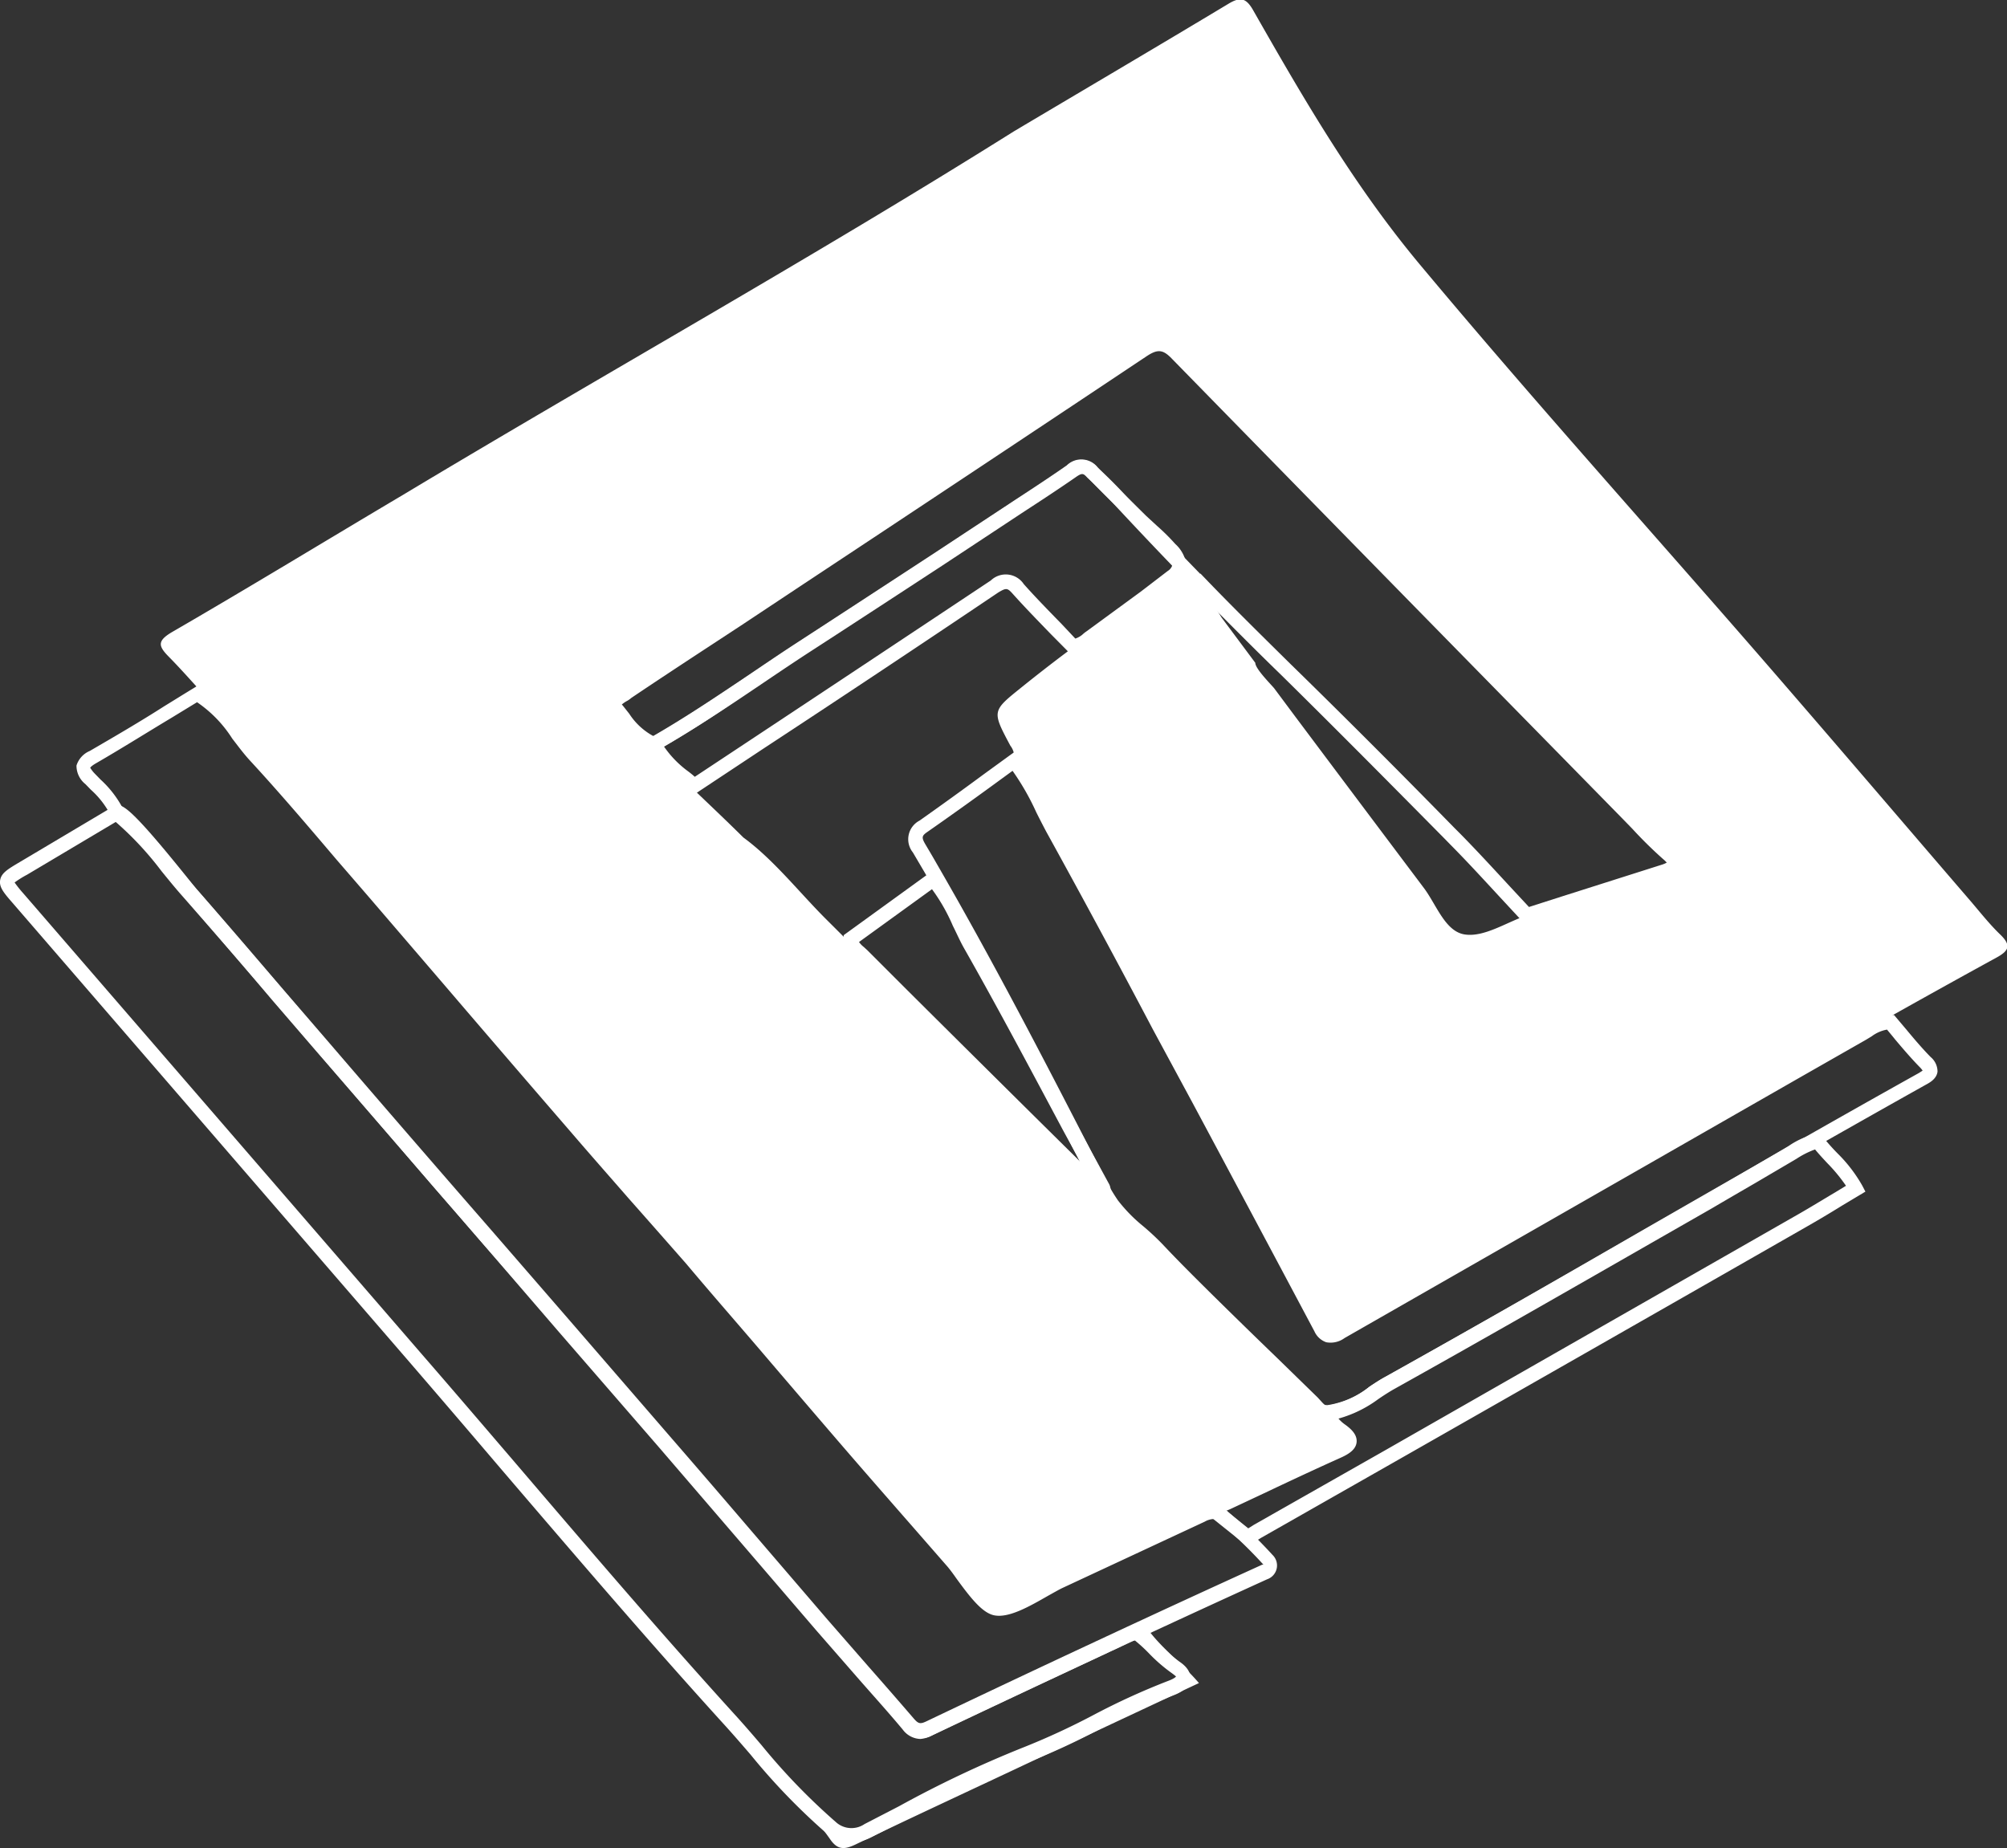 <svg xmlns="http://www.w3.org/2000/svg" viewBox="0 0 137.5 126.61"><rect x="0" y="0" width="137.5" height="126.61" fill="#333333" stroke="none"/><defs><style>.cls-1{fill:#fff;}</style></defs><g id="Capa_2" data-name="Capa 2"><g id="Capa_1-2" data-name="Capa 1"><path class="cls-1" d="M13.72,47.32C13,46.53,12.3,45.74,11.57,45s-.82-1.09.24-1.71c5.32-3.08,10.56-6.28,15.84-9.41C41.55,25.53,55.73,17.62,69.46,9c4.9-2.91,9.81-5.8,14.7-8.74.83-.5,1.22-.4,1.71.47,3.52,6.18,7,12.17,11.62,17.65,8.2,9.81,16.78,19.27,25.13,28.95,4.1,4.74,8.17,9.51,12.26,14.26.71.82,1.38,1.69,2.16,2.44s.57,1.12-.25,1.57c-10.7,5.86-21.22,12-31.81,18.09l-13.11,7.5c-.52.31-1,.51-1.38-.26q-4.47-8.46-9-16.89c-3.1-5.79-6.18-11.59-9.34-17.35a25.21,25.21,0,0,0-2.68-4.6,1.26,1.26,0,0,0-.25-1c-1.29-2.42-1.26-2.37.84-4.06,1.89-1.52,3.85-3,5.82-4.38l2.9-2.08,1.45-1c.63-.46.71-.73,1.28-.21a20.63,20.63,0,0,1,2.18,2.95L86,45.41c0,.4,1,1.4,1.29,1.74l1.49,2,2.81,3.75q3,4,5.94,7.91c.88,1.16,1.47,3,2.81,3.21s2.86-.83,4.3-1.32c3.15-1,6.3-2,9.44-3,.79-.25,1-.6.21-1.24-1-.85-1.86-1.83-2.77-2.76Q96.06,40,80.66,24.24a1.59,1.59,0,0,0-2.45-.2Q64.37,33.27,50.48,42.43c-2.5,1.65-5,3.28-7.5,5-.39.27-1.28.57-.71,1.24,2.61,3.08,5.77,5.84,8.66,8.71C53,58.89,54.78,61.17,56.62,63s3.67,3.68,5.51,5.51c2.79,2.78,5.7,5.43,8.48,8.21,3,3,6,5.91,8.85,9,1.16,1.18,2.32,2.36,3.49,3.52,2.25,2.22,4.45,5,7,6.86.3.29.52.72,1,.69A1.72,1.72,0,0,0,91.83,98c1,.7.6,1-.27,1.41-5,2.23-10,4.68-15,7l-7.2,3.39c-.85.4-1.49.52-2.11-.44a25.29,25.29,0,0,0-2-2.38c-2.55-2.91-5.11-5.82-7.64-8.75-3.43-4-6.82-8-10.26-12-2.58-3-5.22-6-7.81-9q-7-8.08-13.94-16.22C21.65,56.51,17.76,51.83,13.72,47.32Z"></path><path class="cls-1" d="M63.05,119.14a1.56,1.56,0,0,1-1.2-.64c-1-1.2-2.07-2.38-3.11-3.57l-2.81-3.22-5.22-6.08-5.58-6.49-6.81-7.85L32.9,85,21.65,72l-3-3.48c-2-2.37-4.12-4.81-6.21-7.19-.47-.53-.92-1.09-1.37-1.64a22.16,22.16,0,0,0-3.39-3.59L7.59,56l0-.12a6,6,0,0,0-1.36-1.77l-.38-.39a1.61,1.61,0,0,1-.61-1.27,1.6,1.6,0,0,1,.91-1c1.72-1,3.44-2,5.11-3.07.67-.41,1.34-.83,2-1.23l.24-.15.25.13a9,9,0,0,1,3,2.91c.38.5.73,1,1.13,1.41,2.06,2.23,4.05,4.57,6,6.84L26,60.78l5.15,6L39.92,77l3.84,4.4c1.33,1.51,2.66,3,4,4.55,1.74,2,3.47,4,5.2,6.07L58,97.94c1.73,2,3.47,4,5.22,6l2.41,2.76c.18.2.4.51.66.86.52.71,1.49,2,2,2.14.65.12,2.07-.7,3-1.24.41-.23.78-.45,1.06-.58L82,103.34a2.2,2.2,0,0,1,1.18-.26,2,2,0,0,1,1,.54,34.3,34.3,0,0,1,3,2.91,1,1,0,0,1-.37,1.67c-7.43,3.38-15.15,7-23,10.72A2,2,0,0,1,63.05,119.14ZM8.41,55.37A23.33,23.33,0,0,1,11.85,59c.45.54.89,1.08,1.35,1.61,2.1,2.38,4.19,4.83,6.22,7.2l3,3.48q5.61,6.53,11.25,13l5.42,6.25,6.8,7.86q2.81,3.24,5.59,6.49l5.22,6.08,2.81,3.22q1.56,1.77,3.11,3.57c.3.34.43.37.85.17,7.82-3.73,15.55-7.34,23-10.73l.09,0,0,0a30.83,30.83,0,0,0-2.91-2.81,1.16,1.16,0,0,0-.5-.32,1.33,1.33,0,0,0-.61.18l-9.72,4.53c-.26.12-.6.32-1,.54-1.26.72-2.69,1.55-3.7,1.35-.82-.16-1.63-1.2-2.6-2.53-.23-.33-.44-.61-.6-.8l-2.41-2.76c-1.75-2-3.5-4-5.22-6s-3.38-3.94-5.07-5.92-3.46-4-5.2-6.07q-2-2.28-4-4.54c-1.28-1.47-2.57-2.93-3.84-4.41q-4.41-5.1-8.8-10.23l-5.15-6L23.06,58.9c-1.92-2.26-3.91-4.6-5.95-6.81-.44-.48-.82-1-1.2-1.49a8.56,8.56,0,0,0-2.41-2.49l-1.77,1.08c-1.67,1-3.4,2.09-5.13,3.09-.37.21-.42.32-.42.32h0a2.26,2.26,0,0,0,.34.43l.37.38A7.25,7.25,0,0,1,8.41,55.37Z"></path><path class="cls-1" d="M58.24,126.24a2.41,2.41,0,0,1-1.54-.57,44,44,0,0,1-5.28-5.46c-.63-.73-1.26-1.46-1.9-2.16-5.15-5.67-10.21-11.59-15.11-17.31q-3.15-3.7-6.33-7.39L.87,61.87c-.61-.7-.94-1.09-.86-1.57s.5-.74,1.33-1.23l6.41-3.81c.52-.32,1-.22,5.34,5.19.23.28.39.49.46.56L30,80.17l2.17,2.5,1.48,1.71,5.42,6.25,6.8,7.86q2.81,3.24,5.59,6.49l5.22,6.08,2.81,3.22q1.56,1.77,3.11,3.57c.3.34.43.37.85.17q4.7-2.23,9.39-4.43l3.75-1.76a3.07,3.07,0,0,1,1.27-.41h.18l.14.11a10.55,10.55,0,0,1,1.26,1.13,11.49,11.49,0,0,0,1.36,1.18c.55.37.8.78.74,1.22s-.44.83-1.15,1.09a46.48,46.48,0,0,0-5,2.29,46.75,46.75,0,0,1-5,2.31,73.21,73.21,0,0,0-8.32,3.9l-2.37,1.22A3.3,3.3,0,0,1,58.24,126.24ZM1,60.46a8,8,0,0,0,.6.75L28.83,92.7c2.13,2.45,4.24,4.92,6.35,7.38,4.89,5.72,9.94,11.64,15.08,17.3.65.71,1.28,1.44,1.91,2.18a43.42,43.42,0,0,0,5.16,5.33,1.59,1.59,0,0,0,1.9.08l2.36-1.22a76.36,76.36,0,0,1,8.44-4,49.49,49.49,0,0,0,4.9-2.26,47.8,47.8,0,0,1,5.13-2.34c.43-.16.51-.29.51-.29s-.09-.09-.33-.26a11,11,0,0,1-1.49-1.29,10.68,10.68,0,0,0-1-.92,2.5,2.5,0,0,0-.7.28l-.28.14-3.49,1.64c-3.13,1.46-6.27,2.93-9.38,4.42a1.52,1.52,0,0,1-2-.42c-1-1.2-2.07-2.38-3.11-3.57l-2.81-3.22-5.22-6.08-5.58-6.49-6.81-7.85L32.9,85l-1.48-1.71c-.72-.83-1.45-1.66-2.17-2.5L12.79,61.66l-.48-.58a36.12,36.12,0,0,0-4.24-4.85l-6.22,3.7A6.9,6.9,0,0,0,1,60.46Z"></path><path class="cls-1" d="M90.93,97.28a1.56,1.56,0,0,1-1.19-.66l-.16-.18-2.8-2.72c-1.5-1.46-3-2.93-4.5-4.4-1.11-1.1-2.26-2.23-3.36-3.41a16,16,0,0,0-1.27-1.17,12.12,12.12,0,0,1-1.86-1.86,11.38,11.38,0,0,1-1-1.71l-.17-.34c-3.59-7-7.29-14.18-11.28-21.07l-.8-1.36A1.44,1.44,0,0,1,63,56.22c1.5-1.06,3-2.14,4.46-3.22l2.12-1.54.3.34a15.77,15.77,0,0,1,2.06,3.38c.22.44.44.88.68,1.32C75,61,77.48,65.57,79.85,70l2.7,5q4.2,7.84,8.39,15.71c.12.24.2.26.2.26s.22,0,.48-.2l31.27-17.87,4.47-2.55a3.13,3.13,0,0,0,.34-.21,2.93,2.93,0,0,1,1.85-.6l.21,0,.13.15.71.84c.53.64,1.09,1.3,1.67,1.89a1.3,1.3,0,0,1,.47,1c-.06.49-.53.75-.79.89-6.27,3.51-12.62,7.15-18.75,10.68-5.82,3.34-11.85,6.8-17.81,10.14-.34.2-.68.42-1,.64A6.92,6.92,0,0,1,91,97.28ZM69.37,52.81l-1.37,1Q65.78,55.43,63.53,57c-.36.25-.42.36-.13.85s.54.91.8,1.37c4,6.91,7.72,14.13,11.3,21.11l.18.35a12.71,12.71,0,0,0,.91,1.56A10.65,10.65,0,0,0,78.31,84a17.41,17.41,0,0,1,1.34,1.25c1.09,1.16,2.23,2.29,3.33,3.38q2.23,2.2,4.5,4.39l2.8,2.73.21.23c.23.26.31.32.46.32A6.08,6.08,0,0,0,93.83,95c.35-.23.71-.47,1.08-.67,6-3.34,12-6.8,17.79-10.14,6.14-3.53,12.48-7.17,18.77-10.68l.25-.16a1.51,1.51,0,0,0-.16-.2c-.61-.62-1.18-1.29-1.73-1.94-.18-.23-.37-.45-.55-.67a2.47,2.47,0,0,0-1.05.46l-.38.23-4.47,2.55L92.12,91.67a1.62,1.62,0,0,1-1.26.29,1.39,1.39,0,0,1-.81-.75C87.28,86,84.47,80.73,81.67,75.5l-2.7-5C76.6,66,74.15,61.46,71.69,57c-.24-.45-.47-.9-.7-1.36A17.15,17.15,0,0,0,69.37,52.81Z"></path><path class="cls-1" d="M85.45,105.93l-2.69-2.15,0-.28a1.18,1.18,0,0,1,.87-1l.16-.06,2.26-1.06c1.75-.82,3.5-1.65,5.27-2.44a2.72,2.72,0,0,0,.51-.27,1.85,1.85,0,0,0-.33-.29,2.15,2.15,0,0,1-1.06-1.61l0-.5.5,0A6.07,6.07,0,0,0,93.83,95c.35-.23.71-.47,1.08-.67,5.94-3.32,12-6.77,17.77-10.1l4.08-2.33,2.94-1.72,2.46-1.44.37-.22a5.46,5.46,0,0,1,1.9-.84l.3,0,.18.24a14.54,14.54,0,0,0,1,1.12,10.08,10.08,0,0,1,1.67,2.18l.22.42-1.57.94q-1.24.77-2.52,1.5-14.16,8.1-28.33,16.17l-9,5.12-.44.27ZM84,103.49l1.52,1.22.38-.24,9-5.11,28.32-16.18c.84-.48,1.68-1,2.51-1.49l.74-.45a11.43,11.43,0,0,0-1.28-1.55c-.28-.3-.57-.61-.84-.94a6.06,6.06,0,0,0-1.27.64l-.39.23-2.45,1.44c-1,.58-2,1.16-2.95,1.72l-4.09,2.34c-5.81,3.33-11.83,6.78-17.78,10.1-.34.2-.68.42-1,.64a8.31,8.31,0,0,1-2.72,1.33,2.33,2.33,0,0,0,.48.43c.38.28.82.67.76,1.2s-.61.84-1.13,1.07c-1.76.79-3.51,1.61-5.26,2.44l-2.26,1.06-.21.09Z"></path><path class="cls-1" d="M54.89,123.48c1.09-.11,1.28,1,1.8,1.49a2,2,0,0,0,2.76.44,105.74,105.74,0,0,1,10.75-5.14c3.48-1.3,6.56-3.34,10-4.6,1-.36,1.1-.88.29-1.43-1-.67-1.69-1.62-2.63-2.32l.65-.47c1,1.44,2.43,2.45,3.63,3.86l-11.38,5.33c-4.05,1.91-8.11,3.79-12.15,5.73-.74.35-1.22.39-1.73-.35S55.57,124.32,54.89,123.48Z"></path><path class="cls-1" d="M104.45,63.28l-.22-.23L102.7,61.4c-1.09-1.18-2.21-2.4-3.35-3.55l-.41-.42c-3.66-3.7-7.45-7.53-11.22-11.24C85.46,44,83.43,41.92,81.51,40h0c-1.81-1.86-3.56-3.7-5.18-5.45-.59-.63-1.21-1.25-1.84-1.83-.28-.3-.35-.34-.83,0-1.17.81-2.36,1.59-3.56,2.37l-5.53,3.65c-3.06,2-6.12,4-9.21,6-1.12.73-2.23,1.48-3.34,2.23-2.24,1.51-4.56,3.07-7,4.43l-.19.11-.21-.06a5.1,5.1,0,0,1-2.35-2L41.89,49a1,1,0,0,1-.29-.89c.09-.5.56-.77.9-1l.2-.12c1.63-1.1,3.26-2.18,4.91-3.26L50.21,42l4.31-2.85q11.71-7.75,23.41-15.54a2.08,2.08,0,0,1,3.09.27Q93.64,36.82,106.29,49.7l5.54,5.65.72.74c.65.68,1.32,1.38,2,2a1.39,1.39,0,0,1,.63,1.24c-.1.51-.63.73-1,.86-2.28.74-4.57,1.46-6.85,2.19Zm-22.22-24c1.91,2,3.94,4,6.19,6.22C92.2,49.19,96,53,99.65,56.73l.41.41c1.15,1.17,2.28,2.4,3.37,3.58l1.32,1.42,2.28-.73,6.86-2.18a2,2,0,0,0,.3-.13,2.33,2.33,0,0,0-.27-.26,29,29,0,0,1-2.09-2.06l-.71-.73-5.54-5.65Q92.94,37.52,80.3,24.59c-.64-.67-1-.69-1.81-.14Q66.79,32.25,55.07,40l-4.31,2.86-2.61,1.71c-1.63,1.07-3.27,2.15-4.89,3.24A2.12,2.12,0,0,1,43,48a1.87,1.87,0,0,0-.4.27l.06.06.45.57a4.53,4.53,0,0,0,1.67,1.54c2.29-1.32,4.53-2.83,6.69-4.28,1.12-.76,2.23-1.51,3.36-2.24,3.08-2,6.14-4,9.2-6l5.54-3.65c1.18-.77,2.37-1.55,3.53-2.36a1.42,1.42,0,0,1,2.1.13c.63.57,1.27,1.21,1.87,1.86,1.62,1.75,3.36,3.57,5.17,5.43Z"></path><path class="cls-1" d="M47.5,54.47l-.29-.25c-.22-.2-.44-.38-.67-.57a6.8,6.8,0,0,1-2.19-2.49l-.17-.41.39-.22c2.36-1.35,4.66-2.9,6.89-4.4,1.11-.75,2.23-1.51,3.36-2.24,3.08-2,6.14-4,9.2-6l5.54-3.65c1.18-.77,2.37-1.55,3.53-2.36a1.42,1.42,0,0,1,2.1.13c.72.77,1.49,1.52,2.24,2.25l1.08,1.07.76.7a14.6,14.6,0,0,1,1.25,1.24,2.35,2.35,0,0,1,.78,1.67,1.55,1.55,0,0,1-.7,1l-1.87,1.37Q76.87,42.67,75,44l-.18.14a1.89,1.89,0,0,1-1.43.54l-.18,0-.12-.13L72,43.45c-.87-.9-1.77-1.82-2.62-2.77-.36-.4-.44-.42-1-.08Q60.36,46,52.3,51.29Zm-2-3.31a7.06,7.06,0,0,0,1.69,1.72c.14.11.28.22.41.34l4.17-2.76q8.05-5.33,16.11-10.69a1.48,1.48,0,0,1,2.26.25c.83.93,1.72,1.84,2.59,2.73l.94,1a1.45,1.45,0,0,0,.54-.32,1.84,1.84,0,0,1,.22-.17l3.73-2.73L80,39.12a.73.73,0,0,0,.3-.35c0-.22-.34-.65-.56-.91a11.2,11.2,0,0,0-1.15-1.13c-.27-.24-.54-.49-.79-.74l-1.08-1.06c-.75-.74-1.53-1.5-2.27-2.29-.25-.27-.32-.31-.8,0-1.17.81-2.36,1.59-3.56,2.37l-5.53,3.65c-3.06,2-6.12,4-9.21,6-1.12.73-2.23,1.48-3.34,2.23C49.91,48.38,47.73,49.85,45.48,51.16Z"></path><path class="cls-1" d="M75.5,82.14a2.11,2.11,0,0,1-1.44-1c-.1-.13-.2-.26-.31-.38q-6.12-6-12.21-12.14l-2.82-2.8-.19-.17a1.7,1.7,0,0,1-.73-1.33v-.25L64,59.58l.3.32A11.37,11.37,0,0,1,66.22,63c.22.47.44,1,.7,1.4,2.3,4.15,4.57,8.41,6.78,12.53L76,81.15a1,1,0,0,1,.09.37l0,.61ZM58.85,64.54a1.76,1.76,0,0,0,.34.35l.24.22,2.81,2.81Q68.11,73.76,74,79.58L72.81,77.4C70.61,73.28,68.34,69,66,64.88c-.26-.47-.49-1-.72-1.45a12.5,12.5,0,0,0-1.43-2.51Z"></path><path class="cls-1" d="M82.09,40l.28.28C82.18,40.23,82.12,40.12,82.09,40Z"></path><path class="cls-1" d="M81.78,39.69l.33.28Z"></path></g></g></svg>